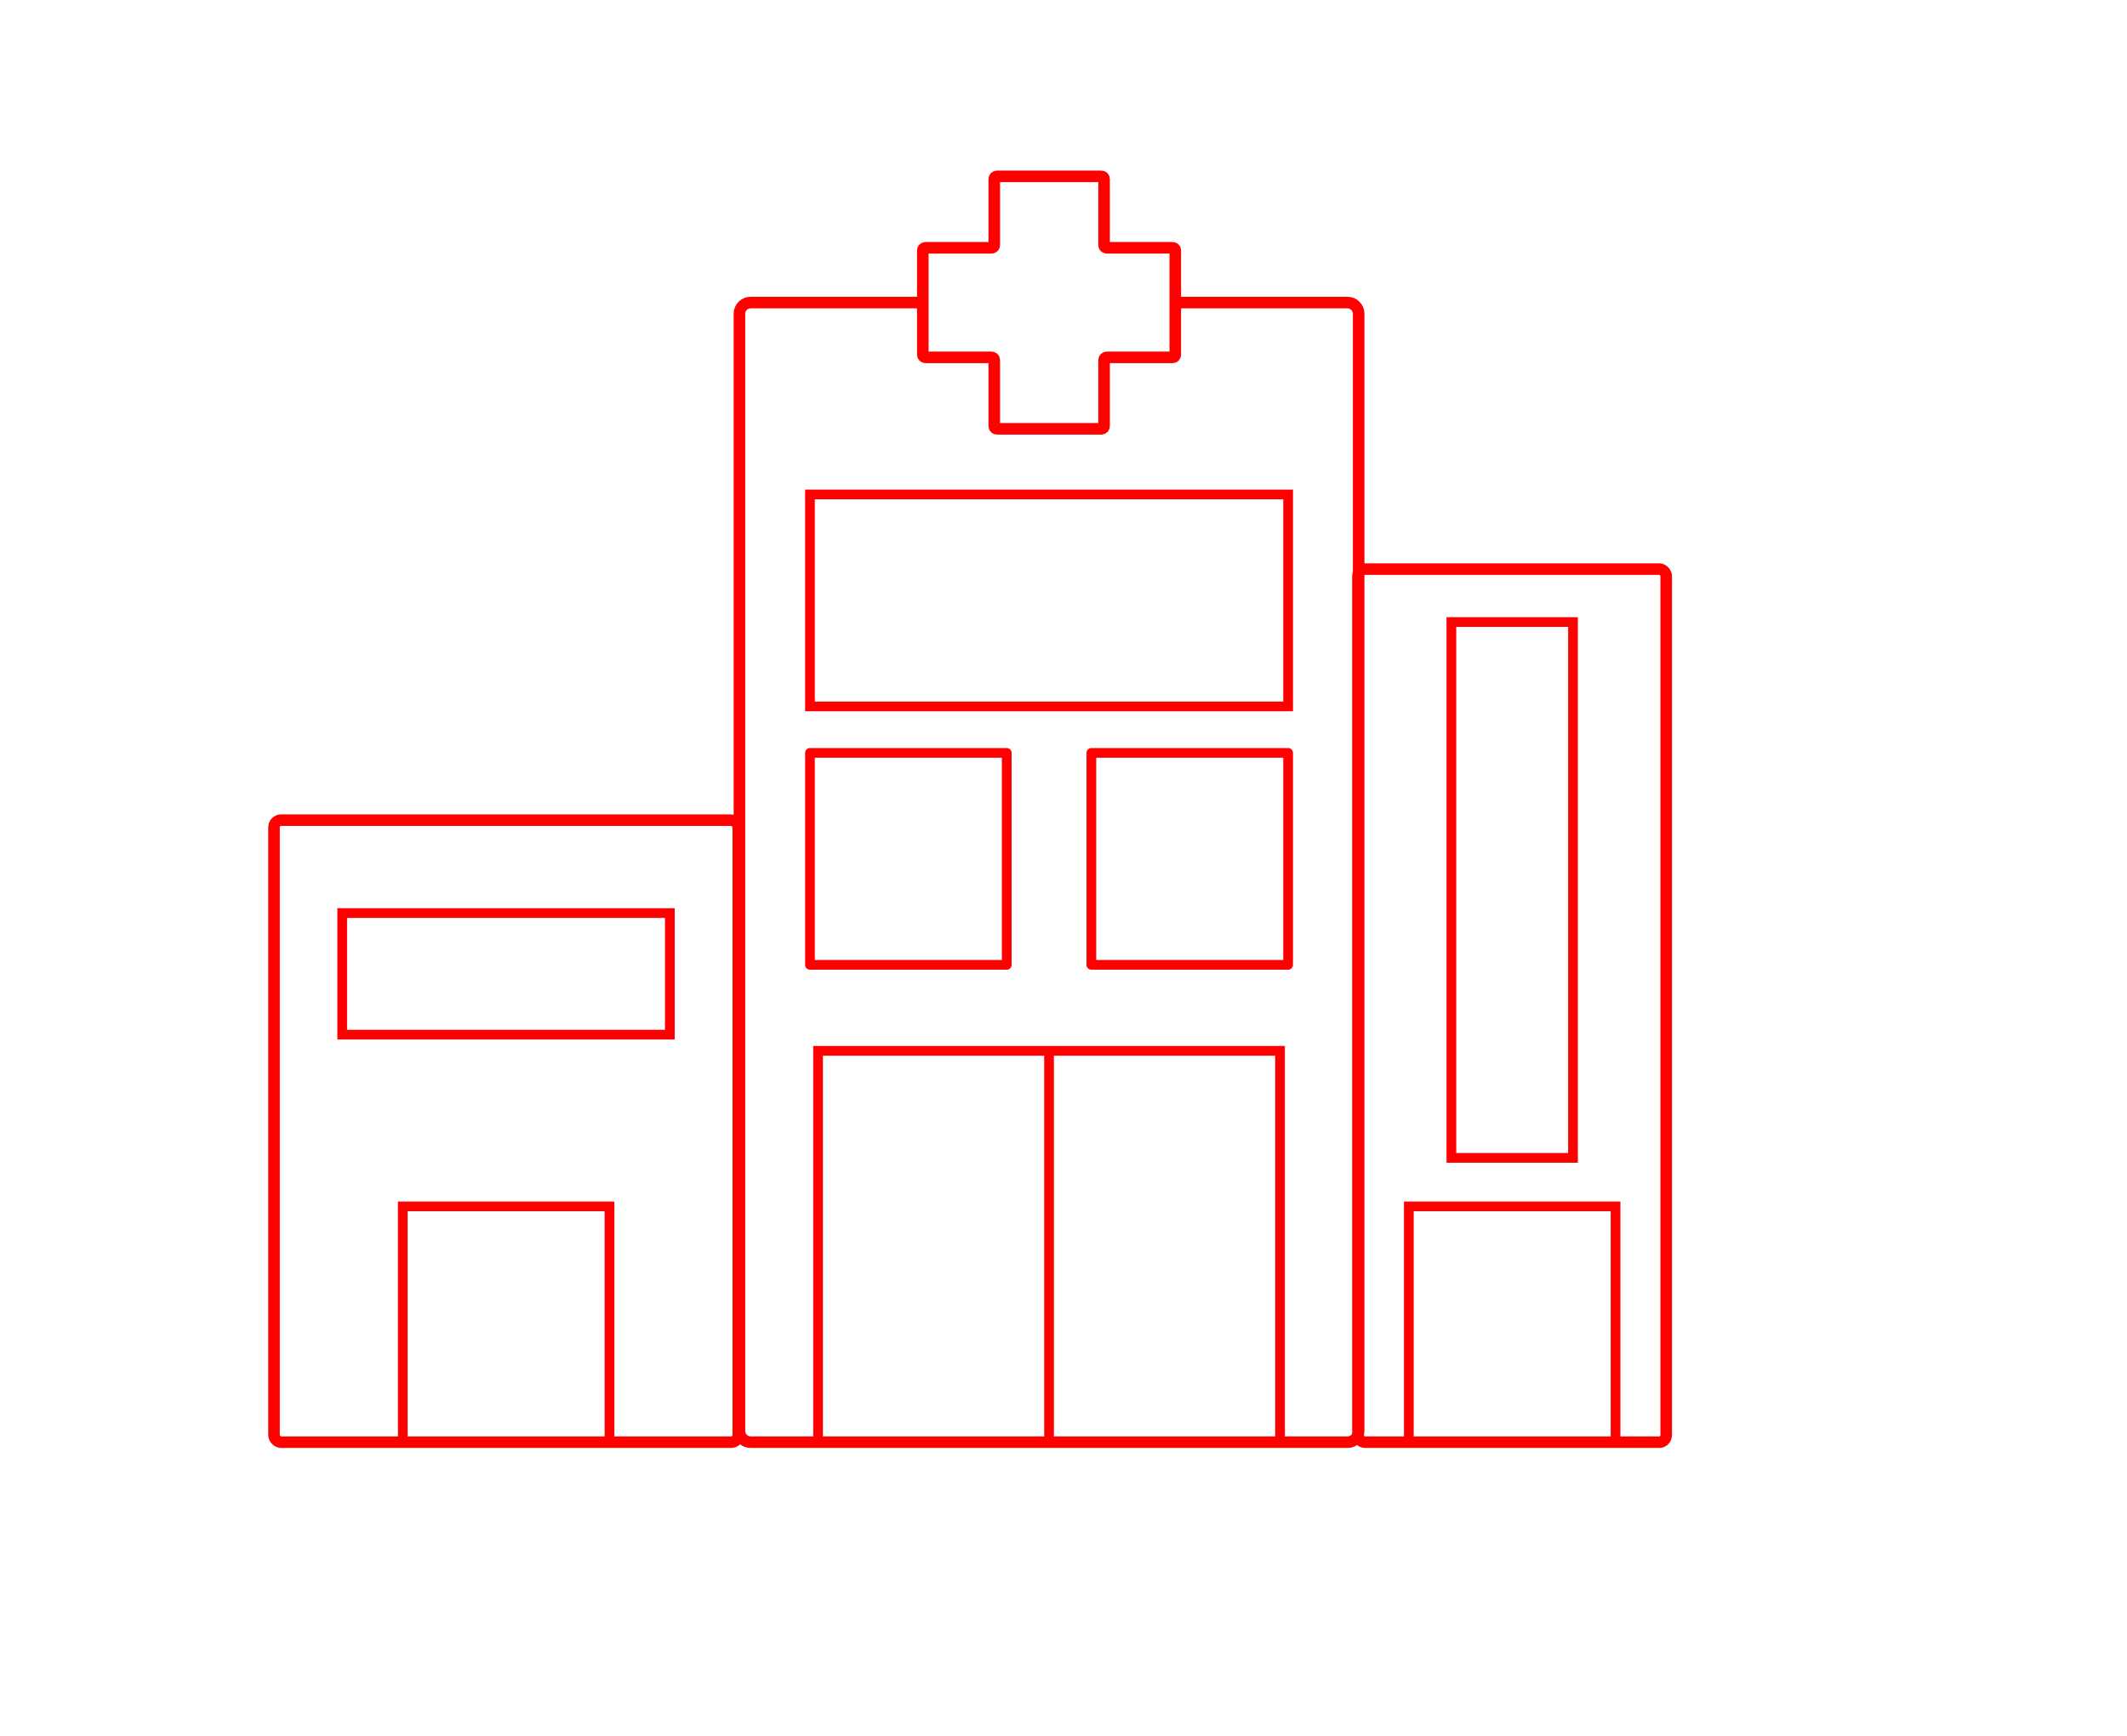 <?xml version="1.0" encoding="UTF-8"?>
<svg id="Ebene_1" xmlns="http://www.w3.org/2000/svg" version="1.1" viewBox="0 0 919.9 750.9">
  <!-- Generator: Adobe Illustrator 29.1.0, SVG Export Plug-In . SVG Version: 2.1.0 Build 142)  -->
  <defs>
    <style>
      .st0, .st1 {
        stroke-miterlimit: 10;
      }

      .st0, .st1, .st2, .st3 {
        fill: none;
        stroke: red;
      }

      .st0, .st2 {
        stroke-width: 5px;
      }

      .st1, .st3 {
        stroke-width: 4.2px;
      }

      .st2, .st3 {
        stroke-linecap: round;
        stroke-linejoin: round;
      }
    </style>
  </defs>
  <g id="Ebene_11" data-name="Ebene_1">
    <path class="st2" d="M508.1,130.9"/>
    <path class="st2" d="M398.9,130.9"/>
    <rect class="st2" x="587.3" y="246.2" width="133.3" height="377.7" rx="3" ry="3"/>
    <rect class="st0" x="118.5" y="354.8" width="200.8" height="269.1" rx="3.1" ry="3.1"/>
    <path class="st0" d="M508,130.9h74.8c2.7,0,4.8,2.2,4.8,4.8v483.4c0,2.7-2.2,4.8-4.8,4.8h-258.2c-2.7,0-4.8-2.2-4.8-4.8V135.7c0-2.7,2.2-4.8,4.8-4.8h73.5"/>
    <path class="st2" d="M508.1,130.9"/>
    <rect class="st1" x="627.7" y="269.1" width="52.6" height="231.8"/>
    <rect class="st1" x="148" y="395" width="141.7" height="52.6"/>
    <rect class="st1" x="353.8" y="454.6" width="199.8" height="169.3"/>
    <line class="st1" x1="453.7" y1="454.6" x2="453.7" y2="623.9"/>
    <rect class="st1" x="174.2" y="521.9" width="89.4" height="102"/>
    <rect class="st1" x="609.3" y="521.9" width="89.4" height="102"/>
    <g>
      <rect class="st3" x="350.3" y="325.7" width="85.1" height="91.7"/>
      <rect class="st3" x="472" y="325.7" width="85.1" height="91.7"/>
    </g>
    <rect class="st1" x="350.3" y="213.9" width="206.8" height="91.7"/>
    <path class="st0" d="M507.1,107.2h-28.4c-.7,0-1.2-.5-1.2-1.2v-28.5c0-.7-.5-1.2-1.2-1.2h-45.1c-.7,0-1.2.5-1.2,1.2v28.5c0,.7-.5,1.2-1.2,1.2h-28.5c-.7,0-1.2.5-1.2,1.2v45c0,.7.5,1.2,1.2,1.2h28.5c.7,0,1.2.5,1.2,1.2v28.5c0,.7.5,1.2,1.2,1.2h45.1c.7,0,1.2-.5,1.2-1.2v-28.5c0-.7.5-1.2,1.2-1.2h28.4c.7,0,1.2-.5,1.2-1.2v-45c0-.7-.5-1.2-1.2-1.2Z"/>
  </g>
</svg>